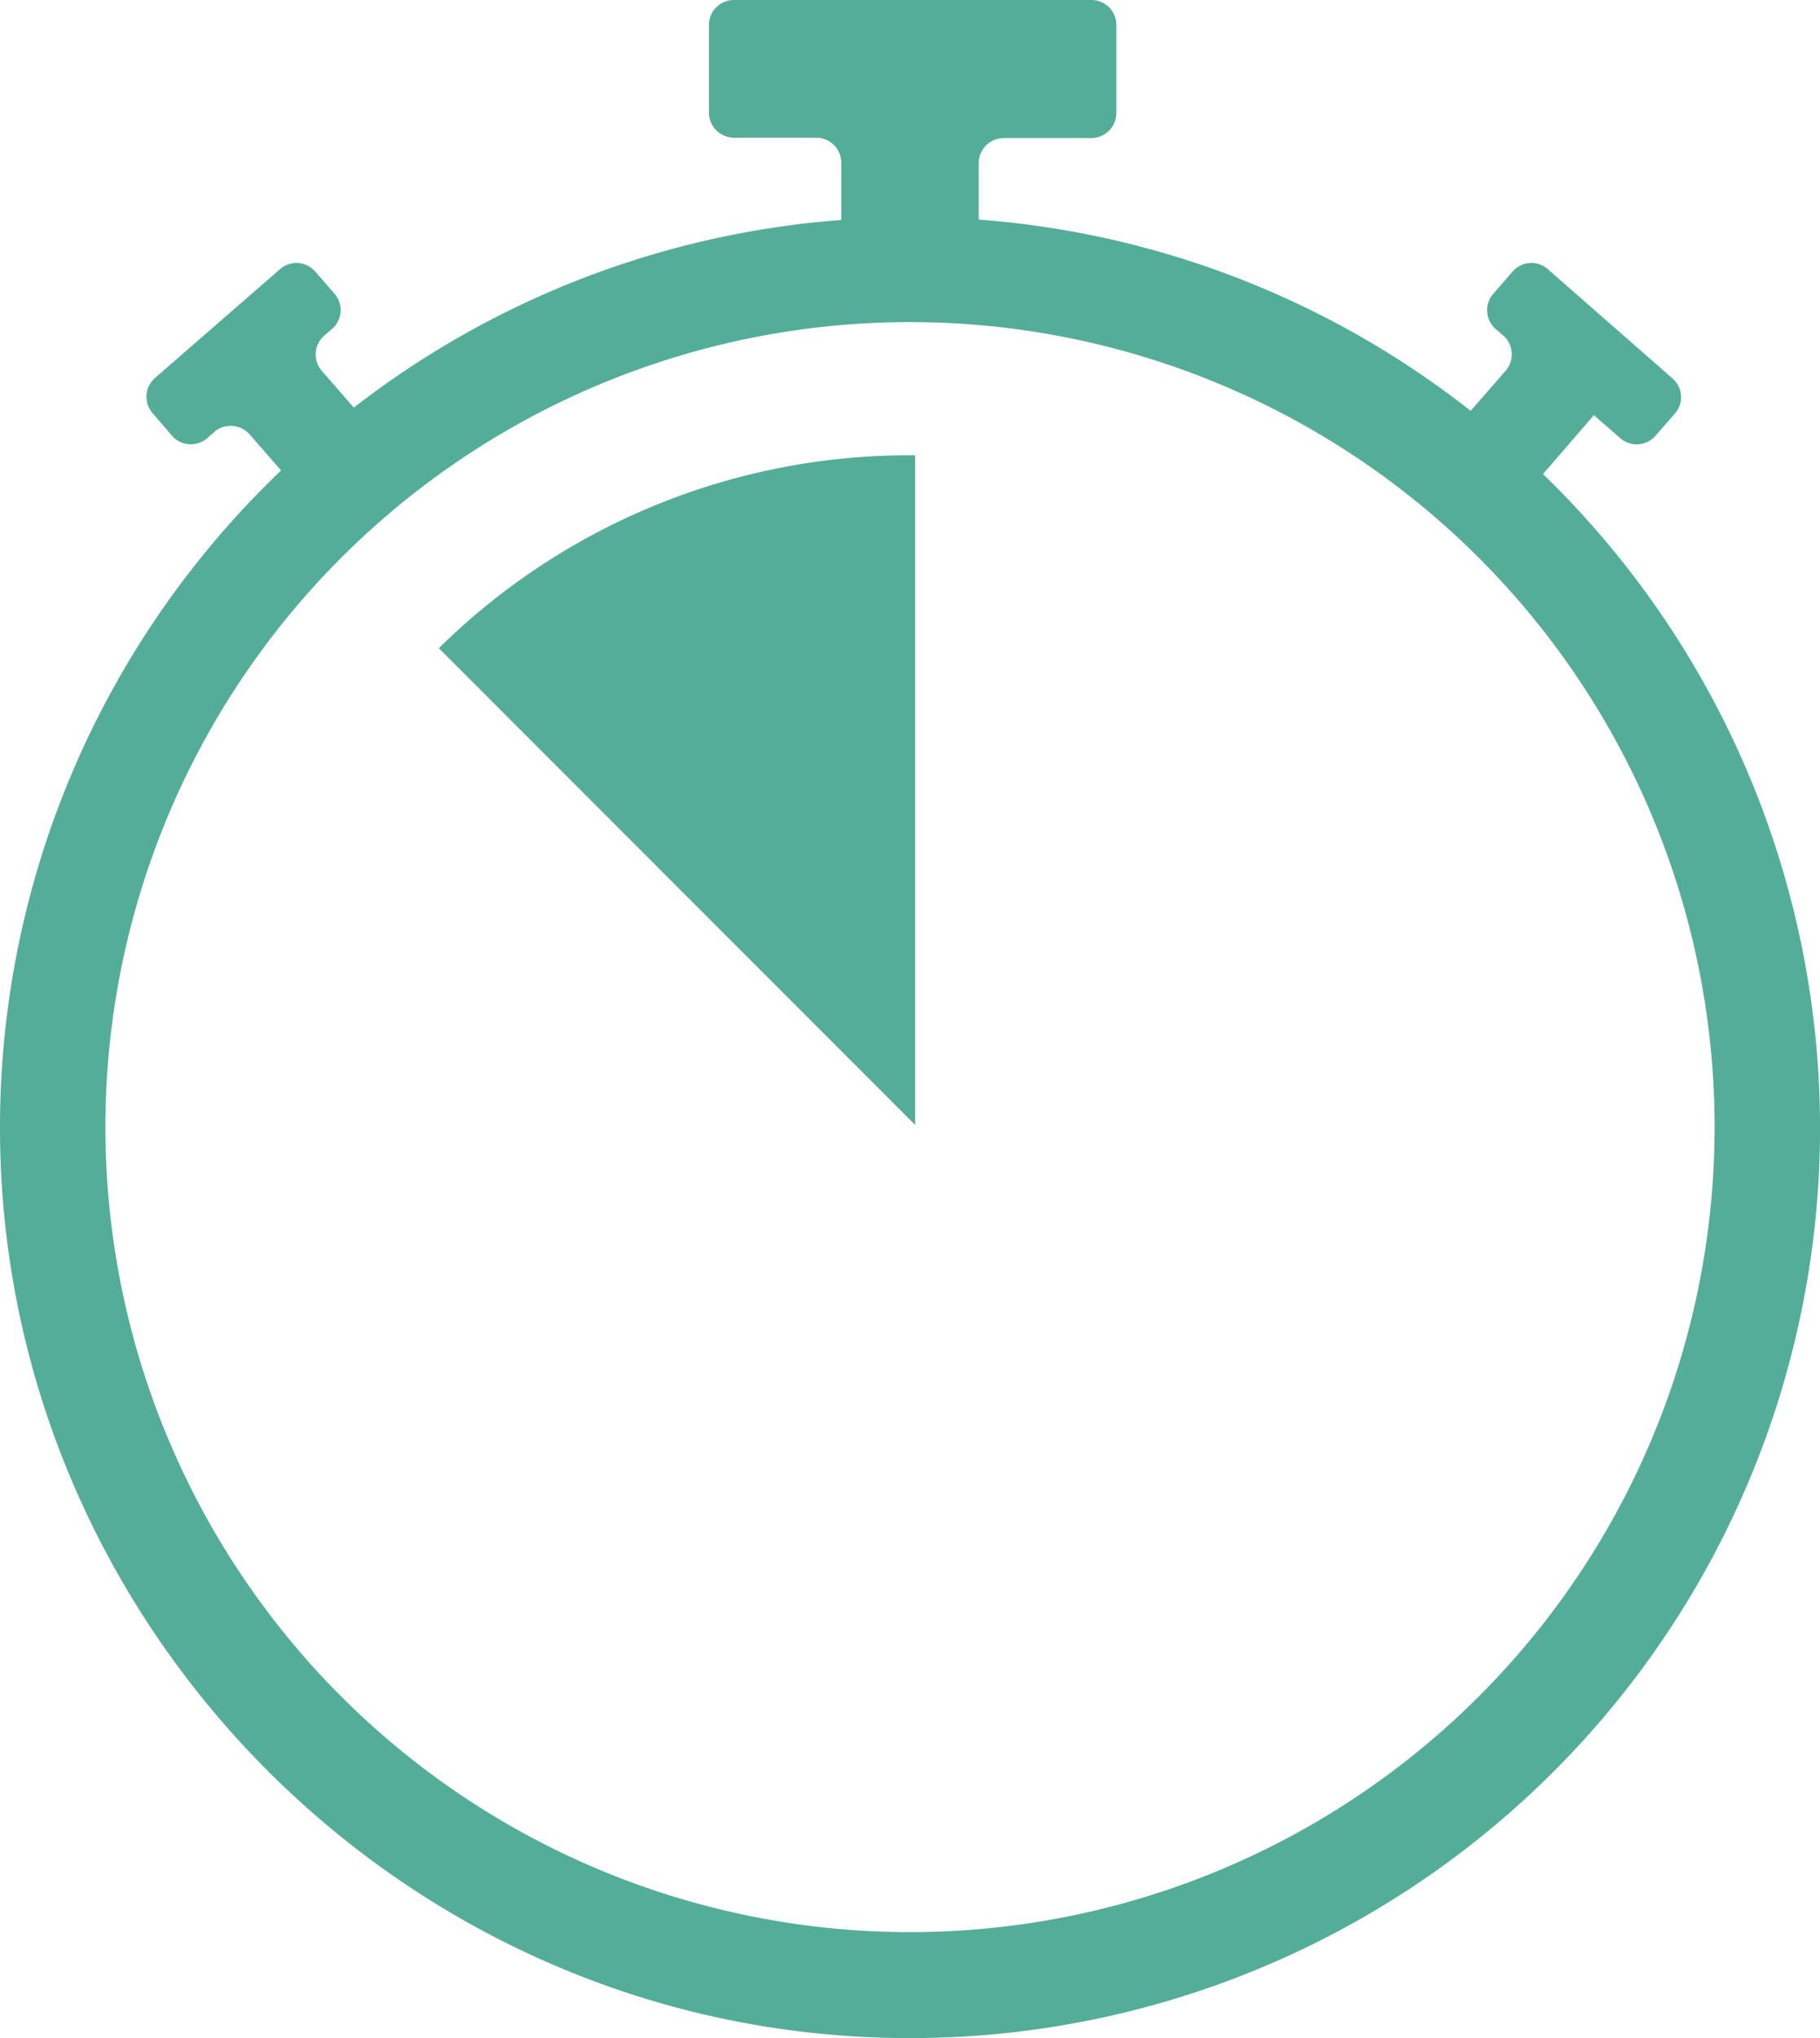 <svg xmlns="http://www.w3.org/2000/svg" xmlns:xlink="http://www.w3.org/1999/xlink" viewBox="0 0 178.7 200"><defs><style>.cls-1{fill:none;}.cls-2{clip-path:url(#clip-path);}.cls-3{fill:#54ad99;}</style><clipPath id="clip-path" transform="translate(-12.15 0)"><rect class="cls-1" width="203" height="200"/></clipPath></defs><g id="Livello_2" data-name="Livello 2"><g id="Livello_1-2" data-name="Livello 1"><g class="cls-2"><path class="cls-3" d="M163.65,46.52l5-5.78L171.24,43a2.44,2.44,0,0,0,3.46-.24l1.9-2.17a2.44,2.44,0,0,0-.24-3.46L164.13,26.42a2.44,2.44,0,0,0-3.46.23l-1.9,2.18a2.45,2.45,0,0,0,.24,3.46l.74.64a2.45,2.45,0,0,1,.23,3.46l-3.43,3.93a88.85,88.85,0,0,0-48.3-18.77V16a2.46,2.46,0,0,1,2.46-2.45h8.6a2.46,2.46,0,0,0,2.45-2.46V2.45A2.45,2.45,0,0,0,119.31,0H84.21a2.45,2.45,0,0,0-2.45,2.45v8.6a2.46,2.46,0,0,0,2.45,2.46h8.08A2.46,2.46,0,0,1,94.75,16v5.59A88.92,88.92,0,0,0,46.89,40l-3.13-3.59A2.44,2.44,0,0,1,44,32.93l.74-.64A2.45,2.45,0,0,0,45,28.83l-1.9-2.18a2.44,2.44,0,0,0-3.46-.23L27.37,37.09a2.45,2.45,0,0,0-.23,3.46L29,42.72A2.46,2.46,0,0,0,32.5,43l.69-.61a2.47,2.47,0,0,1,3.47.24l3.09,3.54a89.12,89.12,0,0,0-27.59,63c-.81,49.16,38.85,90.12,88,90.83A89.31,89.31,0,0,0,163.65,46.52ZM101.5,189.61a79,79,0,1,1,79-79A79,79,0,0,1,101.5,189.61Z" transform="translate(-12.15 0)"/><path class="cls-3" d="M101.5,44.68A65.77,65.77,0,0,0,55.24,63.61L102,110.39V44.68Z" transform="translate(-12.15 0)"/></g></g></g></svg>